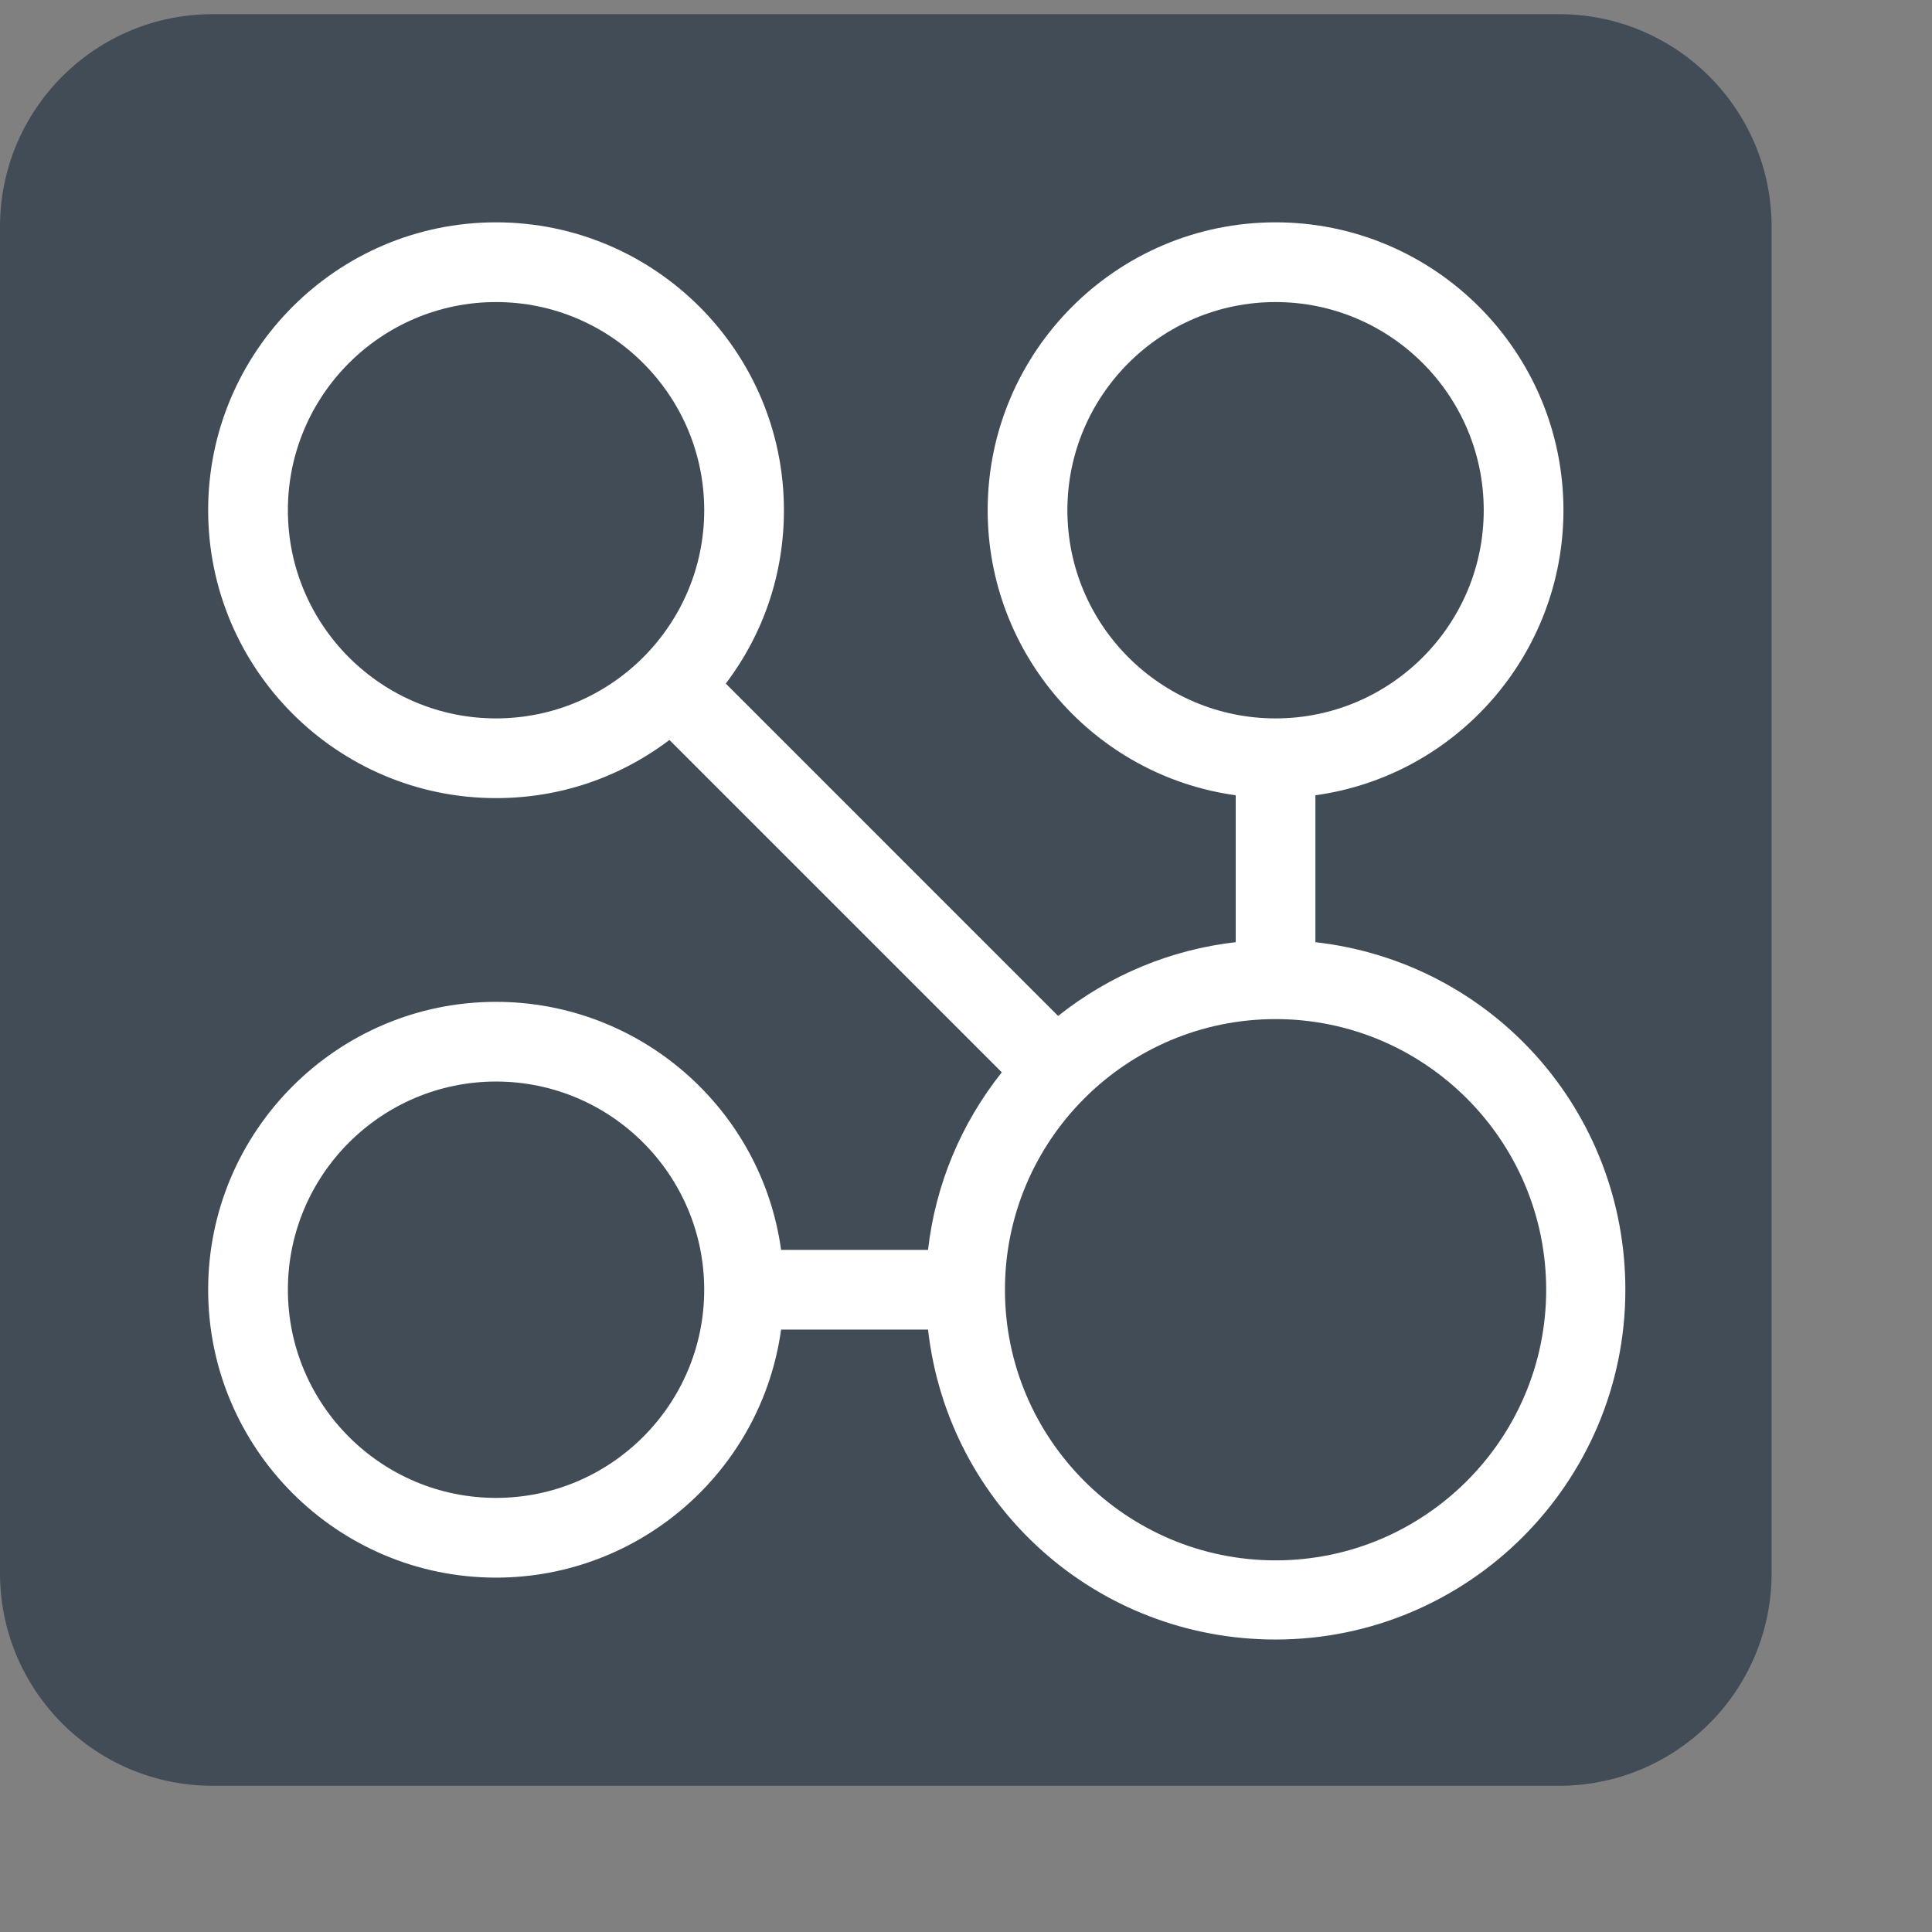 <?xml version="1.0" encoding="UTF-8" standalone="no"?><!DOCTYPE svg PUBLIC "-//W3C//DTD SVG 1.1//EN" "http://www.w3.org/Graphics/SVG/1.1/DTD/svg11.dtd"><svg fill="#414c57" height="100%" viewBox="0 0 512 512" version="1.1" xmlns="http://www.w3.org/2000/svg" xmlnsXlink="http://www.w3.org/1999/xlink"  style="fill-rule:evenodd;clip-rule:evenodd;stroke-linejoin:round;stroke-miterlimit:1.414;"><rect x="0" y="0" width="512" height="512" fill="#808080" stroke="none"/><path d="M457.754,407.992c0,29.562 -23.962,53.52 -53.521,53.52l-338.975,0c-29.562,0 -53.525,-23.958 -53.525,-53.52l0,-338.975c0,-29.559 23.963,-53.525 53.525,-53.525l338.975,0c29.559,0 53.521,23.966 53.521,53.525l0,338.975Z" style="fill:#fff;fill-rule:nonzero;"/><path d="M393.204,135.217c0,-30.421 -24.75,-55.167 -55.167,-55.167c-30.416,0 -55.166,24.746 -55.166,55.167c0,30.416 24.75,55.166 55.166,55.166c30.417,0 55.167,-24.75 55.167,-55.166Z" style="fill-rule:nonzero;"/><path d="M131.454,286.621c-30.416,0 -55.162,24.75 -55.162,55.175c0,30.416 24.746,55.162 55.162,55.162c30.421,0 55.167,-24.746 55.167,-55.162c0,-30.425 -24.746,-55.175 -55.167,-55.175Z" style="fill-rule:nonzero;"/><path d="M338.037,270.071c-39.545,0 -71.716,32.175 -71.716,71.729c0,39.542 32.171,71.713 71.716,71.713c39.546,0 71.717,-32.171 71.717,-71.713c0,-39.554 -32.171,-71.729 -71.717,-71.729Z" style="fill-rule:nonzero;"/><path d="M131.454,80.05c-30.416,0 -55.162,24.746 -55.162,55.167c0,30.416 24.746,55.166 55.162,55.166c30.421,0 55.171,-24.75 55.171,-55.166c0,-30.421 -24.75,-55.167 -55.171,-55.167Z" style="fill-rule:nonzero;"/><path d="M338.037,434.492c-47.362,0 -86.77,-35.238 -92.099,-82.138l-38.938,0c-5.2,37.546 -37.496,65.733 -75.546,65.733c-42.067,0 -76.291,-34.224 -76.291,-76.291c0,-42.071 34.224,-76.296 76.291,-76.296c38.05,0 70.342,28.183 75.546,65.729l38.938,0c1.962,-17.204 8.699,-33.425 19.545,-47.05l-88.083,-88.079c-13.329,10.083 -29.192,15.408 -45.946,15.408c-42.067,0 -76.291,-34.225 -76.291,-76.291c0,-42.071 34.224,-76.296 76.291,-76.296c42.071,0 76.296,34.225 76.296,76.296c0,16.75 -5.325,32.612 -15.408,45.941l88.075,88.08c13.629,-10.85 29.854,-17.588 47.058,-19.551l0,-38.929c-37.55,-5.204 -65.733,-37.495 -65.733,-75.541c0,-42.071 34.225,-76.296 76.295,-76.296c42.067,0 76.292,34.225 76.292,76.296c0,38.046 -28.183,70.341 -65.733,75.541l0,38.929c46.9,5.33 82.141,44.742 82.141,92.113c0,51.112 -41.587,92.692 -92.7,92.692Zm75.117,-430.738l-356.817,0c-31.116,0 -56.337,25.229 -56.337,56.342l0,356.817c0,31.116 25.221,56.337 56.337,56.337l356.817,0c31.117,0 56.338,-25.221 56.338,-56.337l0,-356.817c0,-31.113 -25.221,-56.342 -56.338,-56.342Z" style="fill-rule:nonzero;"/></svg>